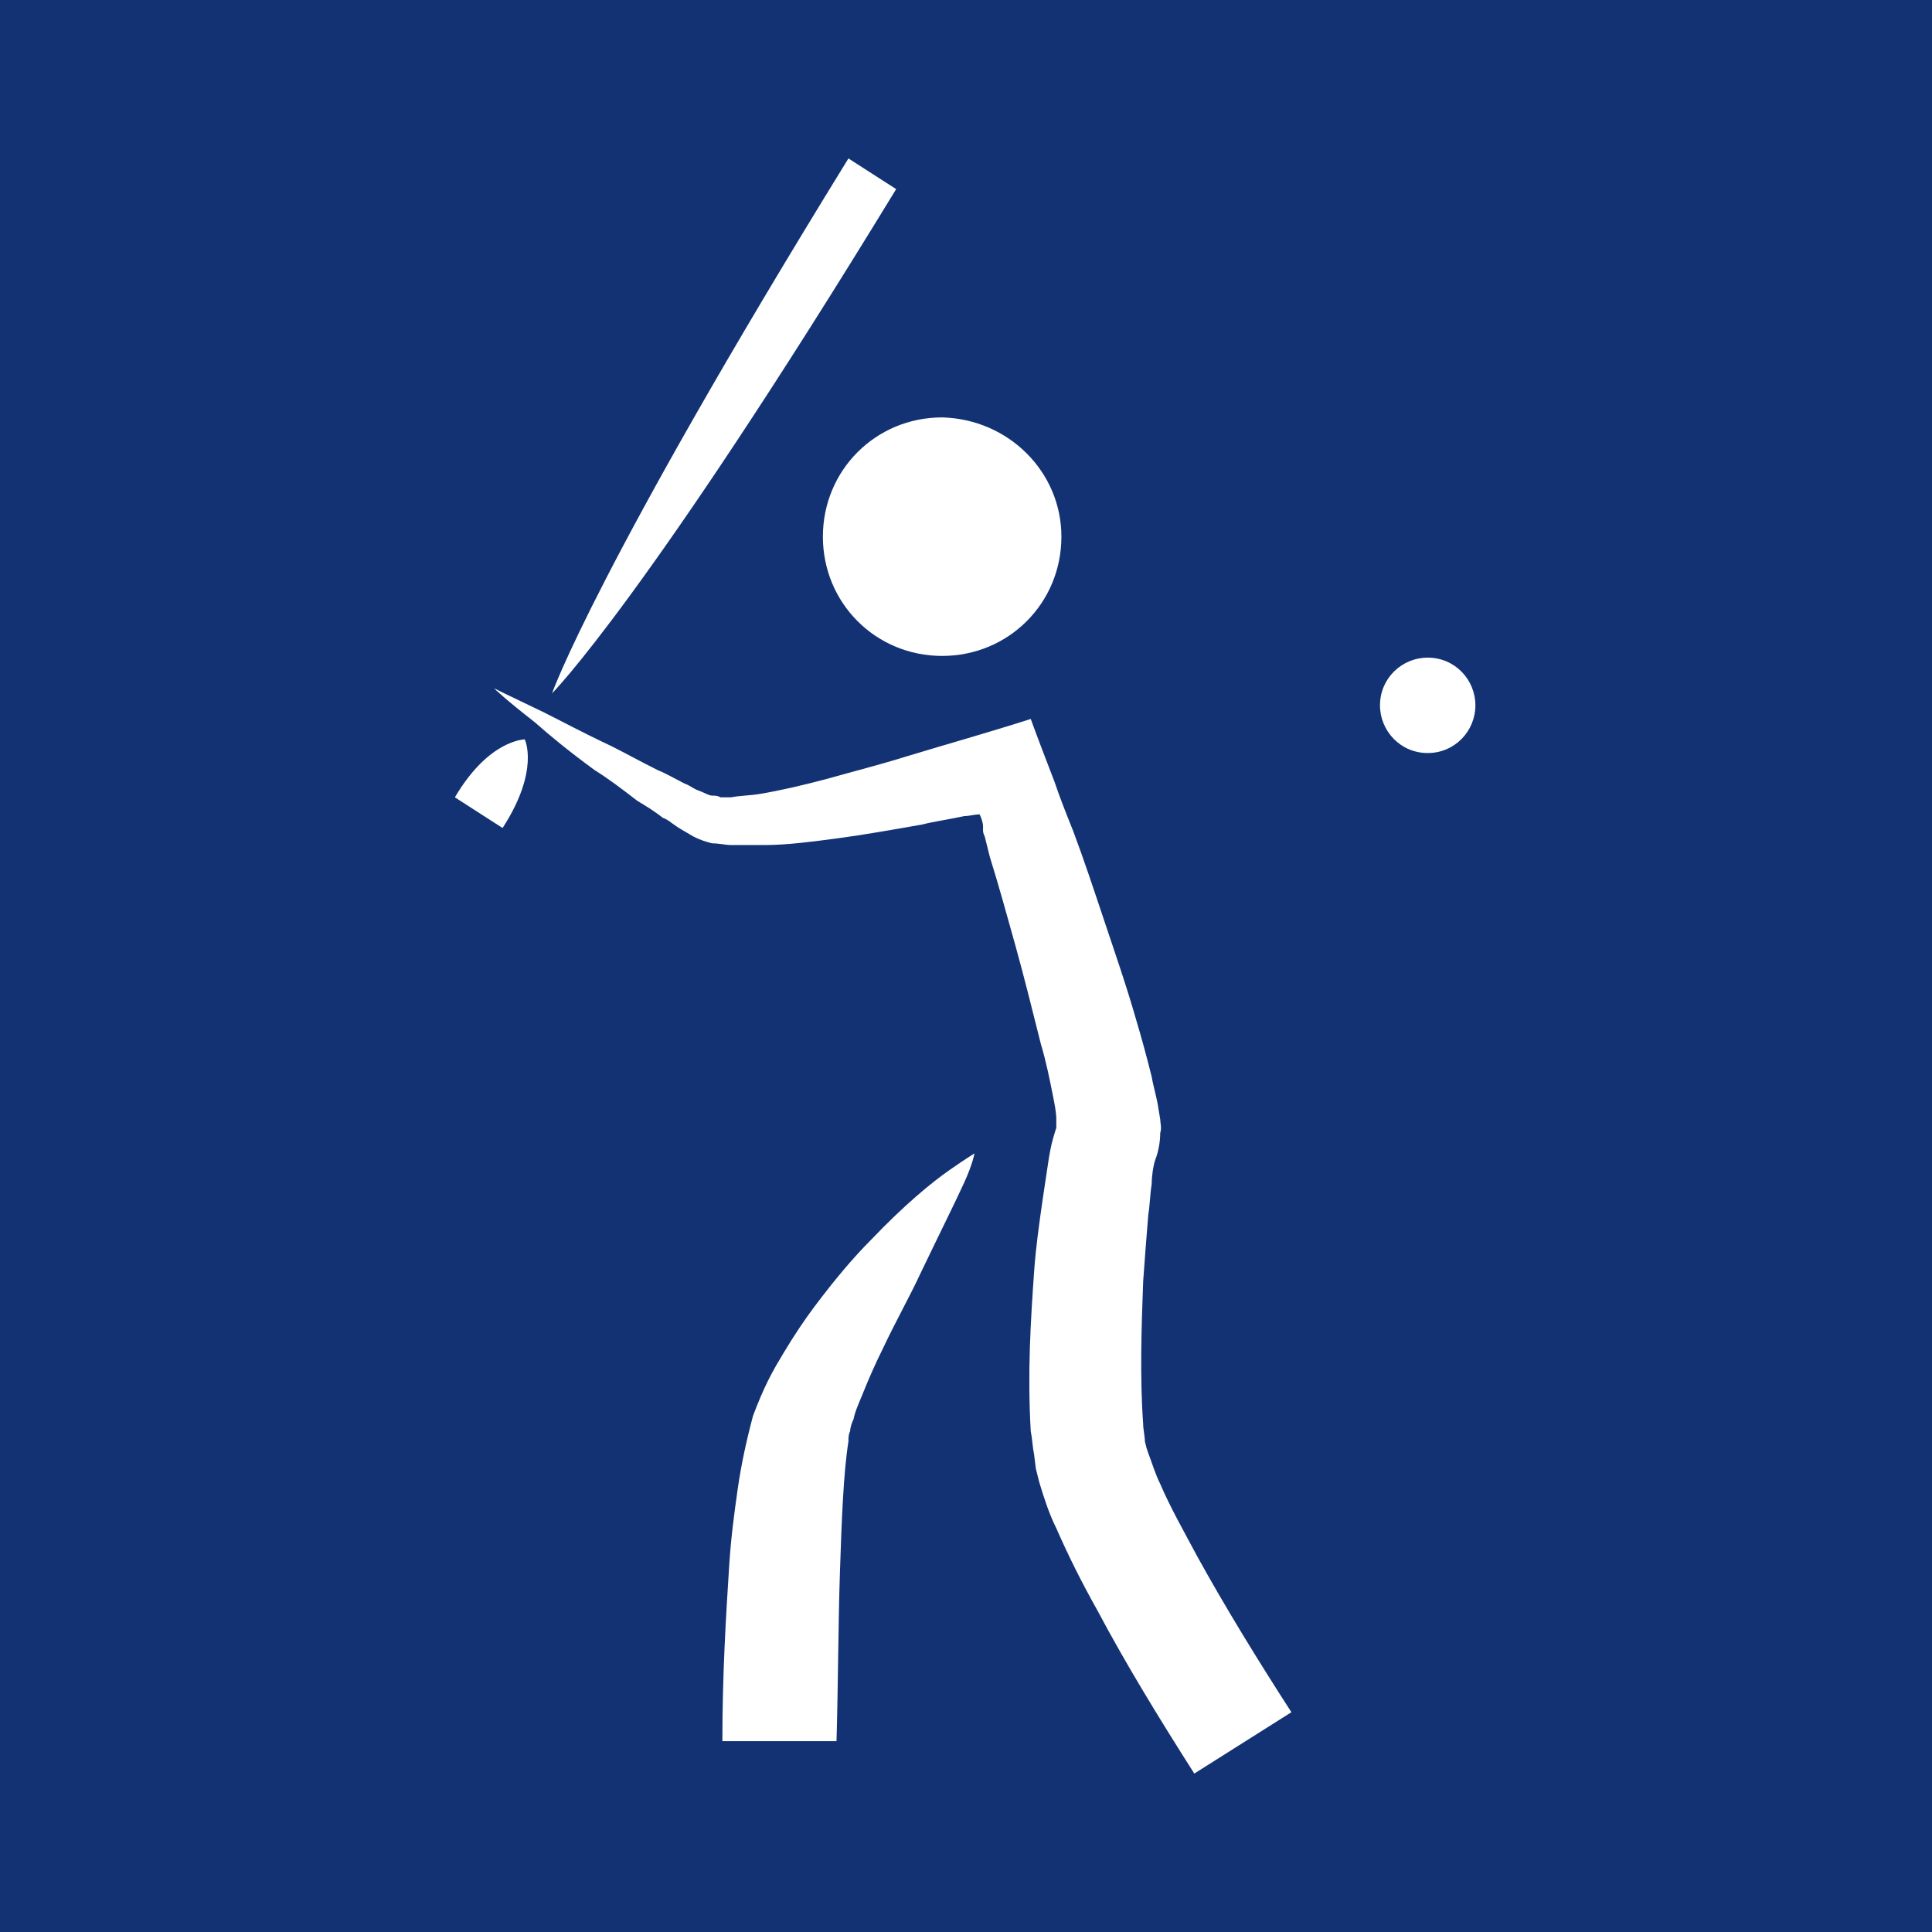 <?xml version="1.0" encoding="UTF-8"?>
<!-- Generator: Adobe Illustrator 27.8.1, SVG Export Plug-In . SVG Version: 6.00 Build 0)  -->
<svg xmlns="http://www.w3.org/2000/svg" xmlns:xlink="http://www.w3.org/1999/xlink" version="1.1" id="Layer_1" x="0px" y="0px" viewBox="0 0 113.4 113.4" style="enable-background:new 0 0 113.4 113.4;" xml:space="preserve">
<style type="text/css">
	.st0{fill:#123274;}
</style>
<g id="Fond">
</g>
<g id="Dessins">
	<path class="st0" d="M0,0v113.4h113.4V0H0z M62.3,31.5c0,3.9-3.1,7-7,7s-7-3.1-7-7s3.1-7,7-7C59.2,24.6,62.3,27.7,62.3,31.5z    M49.8,9.3l2.8,1.8C37.9,35.2,32.4,40.7,32.4,40.7S35,33.3,49.8,9.3z M29.5,48.6l-2.8-1.8c2-3.4,4.1-3.4,4.1-3.4   S31.7,45.2,29.5,48.6z M56.6,69.4c-0.5,1.1-1.4,2.9-2.6,5.4c-0.6,1.3-1.4,2.7-2.2,4.4c-0.4,0.8-0.8,1.7-1.2,2.7   c-0.2,0.5-0.4,0.9-0.5,1.4c-0.1,0.2-0.2,0.5-0.2,0.7c-0.1,0.2-0.1,0.4-0.1,0.6c-0.3,1.9-0.4,4.7-0.5,7.7c-0.1,3-0.1,6.3-0.2,9.9   h-6.7c0-3.8,0.2-7.2,0.4-10.3c0.1-1.6,0.3-3.1,0.5-4.5c0.2-1.4,0.5-2.8,0.9-4.3c0.3-0.8,0.6-1.5,0.9-2.1c0.3-0.6,0.6-1.1,0.9-1.6   c0.6-1,1.2-1.9,1.8-2.7c1.2-1.6,2.3-2.9,3.3-3.9c2-2.1,3.6-3.4,4.6-4.1c1-0.7,1.5-1,1.5-1S57.1,68.3,56.6,69.4z M70.1,104.1   c-2.1-3.3-4-6.4-5.7-9.6c-0.9-1.6-1.7-3.2-2.4-4.8c-0.4-0.8-0.7-1.7-1-2.7l-0.2-0.8l-0.1-0.8c-0.1-0.5-0.1-0.9-0.2-1.4   c-0.2-3.5,0-6.5,0.2-9.4c0.1-1.4,0.3-2.8,0.5-4.2c0.1-0.7,0.2-1.3,0.3-2c0.1-0.7,0.2-1.3,0.5-2.2c0,0,0-0.1,0-0.1s0,0,0-0.1l0-0.3   c0-0.4-0.1-0.9-0.2-1.4c-0.2-1-0.4-2-0.7-3c-0.5-2-1-4-1.5-5.8c-0.5-1.8-1-3.6-1.5-5.2c-0.1-0.4-0.2-0.8-0.3-1.2   c-0.1-0.2-0.1-0.3-0.1-0.4c0-0.1,0-0.2,0-0.2c0-0.2-0.1-0.5-0.2-0.7c-0.3,0-0.6,0.1-0.9,0.1c-0.9,0.2-1.7,0.3-2.5,0.5   c-1.7,0.3-3.4,0.6-4.9,0.8c-1.5,0.2-3,0.4-4.3,0.4c-0.7,0-1.4,0-2,0c-0.3,0-0.7-0.1-1.1-0.1c-0.4-0.1-0.7-0.2-1.1-0.4   c-0.5-0.3-0.7-0.4-1-0.6c-0.3-0.2-0.5-0.4-0.8-0.5c-0.5-0.4-1-0.7-1.5-1c-0.9-0.7-1.7-1.3-2.5-1.8c-1.5-1.1-2.6-2-3.5-2.8   c-1.8-1.4-2.4-2-2.4-2s0.8,0.4,2.9,1.4c1,0.5,2.3,1.2,4,2c0.8,0.4,1.7,0.9,2.7,1.4c0.5,0.2,1,0.5,1.6,0.8c0.3,0.1,0.5,0.3,0.8,0.4   c0.3,0.1,0.6,0.3,0.8,0.3c0.2,0,0.3,0,0.5,0.1c0.2,0,0.4,0,0.6,0c0.5-0.1,1.1-0.1,1.7-0.2c1.2-0.2,2.5-0.5,4-0.9   c1.4-0.4,3-0.8,4.6-1.3c2.3-0.7,4.8-1.4,7.3-2.2c0.4,1.1,0.9,2.4,1.4,3.7c0.3,0.9,0.7,1.9,1.1,2.9c0.6,1.6,1.2,3.4,1.8,5.2   c0.6,1.8,1.3,3.8,1.9,5.9c0.3,1,0.6,2.1,0.9,3.3c0.1,0.6,0.3,1.2,0.4,1.9l0.1,0.6c0,0.2,0.1,0.5,0,0.8c0,0.5-0.1,1.1-0.3,1.6   c-0.1,0.3-0.2,0.9-0.2,1.4c-0.1,0.6-0.1,1.2-0.2,1.8c-0.1,1.2-0.2,2.5-0.3,3.9c-0.1,2.7-0.2,5.6,0,8.4c0,0.3,0.1,0.7,0.1,1l0.1,0.4   l0.1,0.3c0.2,0.5,0.4,1.2,0.7,1.8c0.6,1.4,1.4,2.8,2.2,4.3c1.6,2.9,3.5,6,5.5,9.1L70.1,104.1z M83.8,44.2c-1.6,0-2.8-1.3-2.8-2.8   c0-1.6,1.3-2.8,2.8-2.8c1.6,0,2.8,1.3,2.8,2.8S85.4,44.2,83.8,44.2z"></path>
</g>
</svg>
